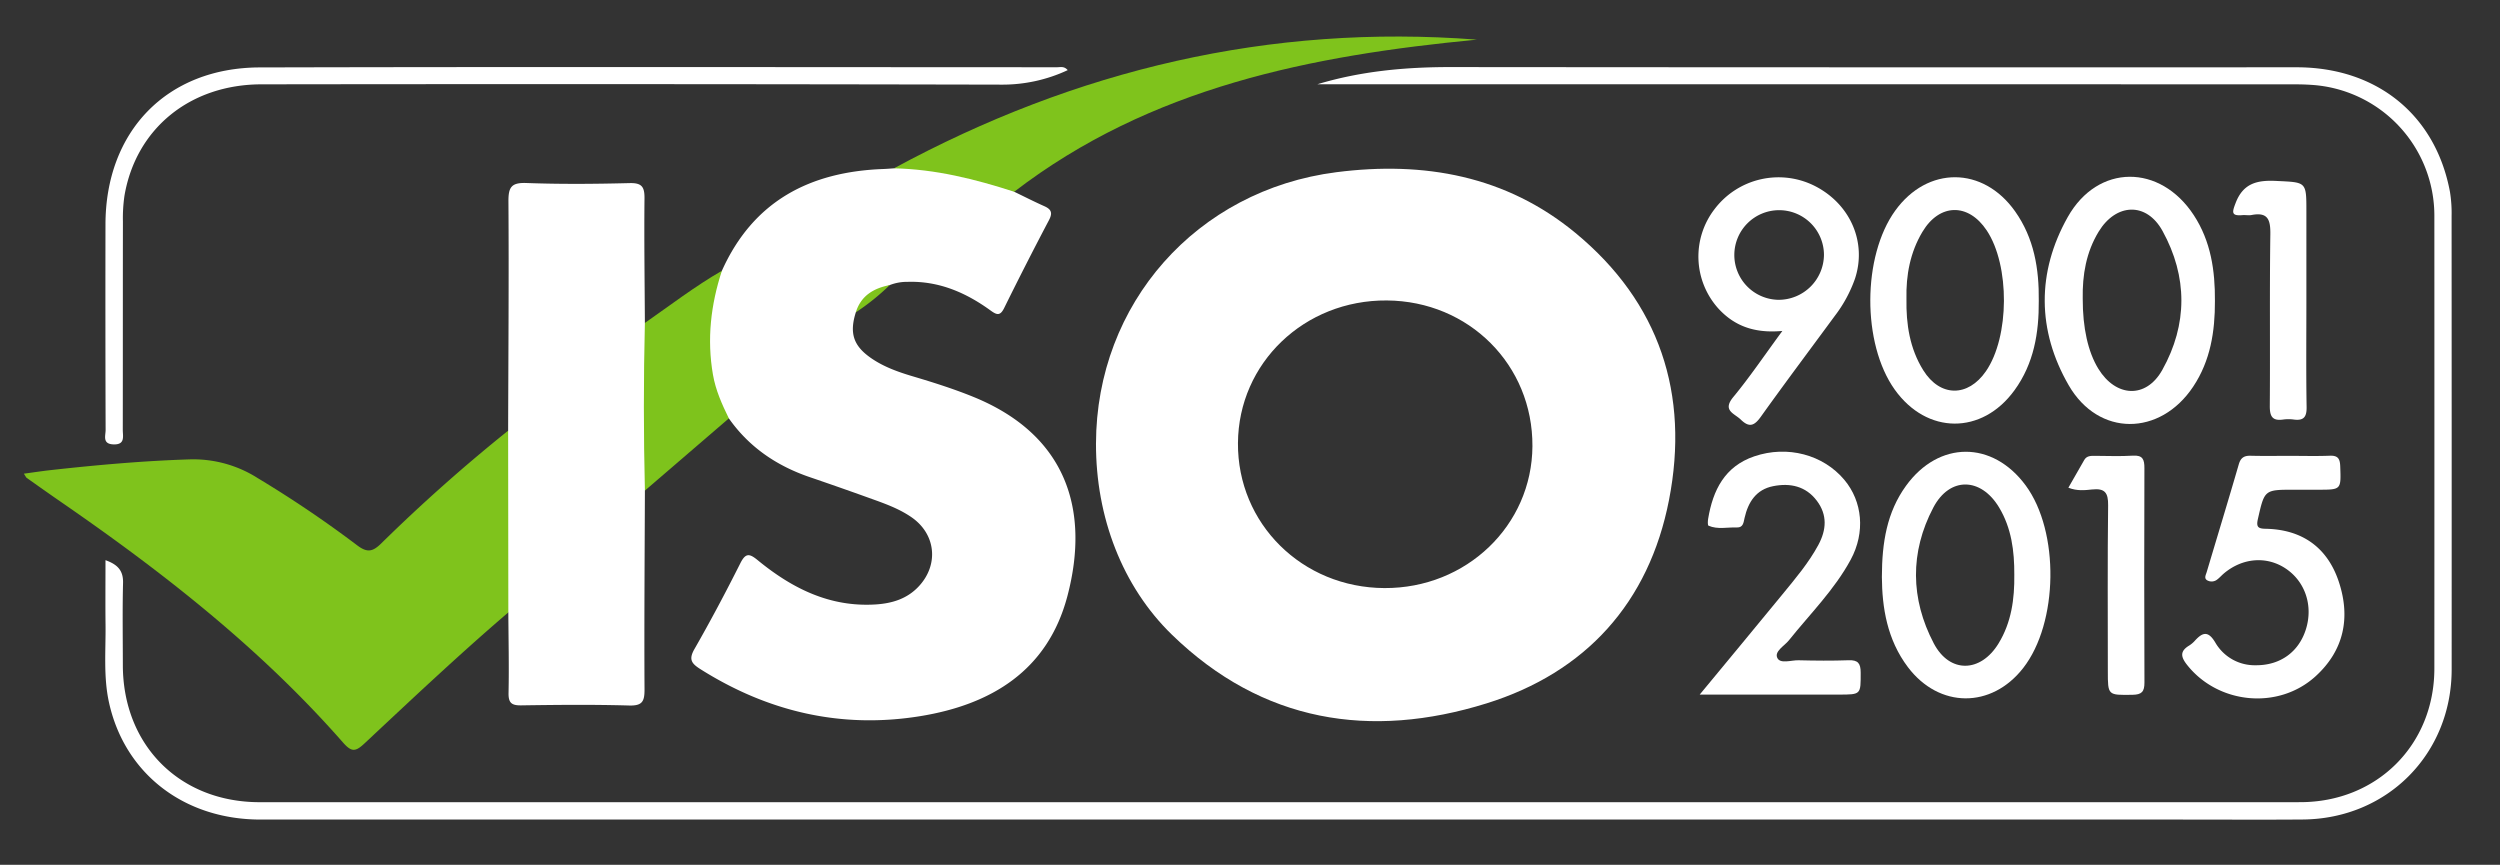 <svg id="Capa_3" data-name="Capa 3" xmlns="http://www.w3.org/2000/svg" viewBox="0 0 821 284"><rect x="0" y="0" width="821" height="284" fill="#333333" stroke="none"/><defs><style>.cls-1{fill:#fff;}.cls-2{fill:#7fc31c;}.cls-3{fill:#7ec31c;}</style></defs><path class="cls-1" d="M333.065,62.972c3.287,1.586,6.541,3.245,9.872,4.731,2.298,1.025,2.817,2.175,1.549,4.582q-7.553,14.331-14.717,28.865c-1.32,2.679-2.43,2.296-4.458.824-8.115-5.888-16.984-9.74-27.278-9.412a15.47,15.47,0,0,0-5.844,1.058,29.025,29.025,0,0,0-11.137,8.954c-2.113,6.715-.846,10.835,4.642,14.766,4.255,3.048,9.118,4.777,14.08,6.252,6.702,1.992,13.354,4.088,19.849,6.729,30.38,12.355,38.442,36.859,30.916,65.423-6.446,24.465-24.986,35.671-48.438,39.456-25.857,4.173-49.938-1.456-72.101-15.463-2.915-1.842-3.9-3.178-1.945-6.59,5.292-9.24,10.286-18.661,15.071-28.175,1.758-3.496,3.036-3.196,5.714-1,11.236,9.214,23.666,15.491,38.754,14.524,5.48-.351,10.463-1.894,14.301-6.123,6.477-7.137,5.365-17.051-2.568-22.52-4.299-2.964-9.202-4.634-14.055-6.38q-9.628-3.465-19.313-6.771c-10.862-3.703-19.939-9.834-26.601-19.306-2.163-.95-3.126-2.883-3.905-4.908-5.007-13.013-4.904-26.16-1.006-39.409.489-1.661,1.711-2.8,2.622-4.162,10.271-22.886,28.883-32.541,53.035-33.417,1.157-.042,2.312-.146,3.468-.221,9.805-2.477,19.101.47,28.365,2.925C325.801,59.228,330.314,59.184,333.065,62.972Z"/><path class="cls-1" d="M432.611,27.675c14.259-4.313,28.887-5.66,43.74-5.647q138.942.124,277.884.068c26.446.021,45.651,15.758,50.33,40.9a43.772,43.772,0,0,1,.54,7.943q.045,74.441.022,148.882c-.001,27.748-21.113,49.083-48.896,49.303-13.16.105-26.322.02-39.483.02q-315.618 0-631.236-.003c-25.112-.001-44.679-15.162-49.753-38.612-1.814-8.382-1.005-16.919-1.101-25.395-.079-6.927-.016-13.856-.016-21.175,4.03,1.438,5.866,3.448,5.765,7.466-.226,8.987-.07,17.984-.065,26.977.016,26.335,18.652,45.033,44.929,45.034q301.374.008,602.748.003c22.491,0,44.981.035,67.472-.011,25.125-.051,43.942-18.84,43.952-43.867q.028-74.191.001-148.383a43.054,43.054,0,0,0-40.483-43.314c-2.323-.16-4.66-.176-6.99-.176q-155.935-.015-311.869-.013Q436.355,27.675,432.611,27.675Z"/><path class="cls-2" d="M166.937,201.113c-16.186,13.849-31.674,28.47-47.223,43.016-2.988,2.795-4.263,2.918-7.116-.334C85.524,212.929,53.445,187.874,19.798,164.68c-3.698-2.549-7.362-5.149-11.027-7.747-.245-.174-.366-.524-.933-1.376,3.121-.419,5.955-.858,8.802-1.173,15.216-1.684,30.451-3.054,45.769-3.526a39.408,39.408,0,0,1,22.225,6.153,374.378,374.378,0,0,1,32.644,22.061c3.317,2.523,5.114,2.114,7.859-.555A552.176,552.176,0,0,1,166.872,141.437c2.381,1.512,2.083,4.005,2.098,6.246q.153,23.565.004,47.131C168.961,197.066,169.225,199.537,166.937,201.113Z"/><path class="cls-1" d="M166.937,201.113q-.032-29.837-.065-59.675c.071-25.08.269-50.162.099-75.24-.031-4.659.893-6.283,5.897-6.098,11.285.418,22.601.32,33.894.032,4.087-.104,4.931,1.29,4.89,5.076-.146,13.615.056,27.234.127,40.852,1.343,1.911,1.168,4.124,1.175,6.27.047,13.983.017,27.967.028,41.95a17.26,17.26,0,0,1-1.196,6.831c-.073,21.755-.249,43.51-.125,65.264.022,3.974-.711,5.438-5.076,5.313-11.788-.337-23.594-.223-35.389-.045-3.216.048-4.258-.815-4.189-4.126C167.19,218.719,166.987,209.914,166.937,201.113Z"/><path class="cls-1" d="M350.639,23.032A50.581,50.581,0,0,1,328.717,27.795q-121.413-.27-242.826-.099c-23.433.009-41.236,14.49-45.013,36.559a50.839,50.839,0,0,0-.512,8.454c-.039,22.809-.01,45.617-.043,68.426-.003,2.157.872,4.942-3.066,4.805-3.726-.13-2.567-2.874-2.572-4.732q-.106-33.713-.046-67.427C34.641,43.159,54.752,22.221,85.302,22.143c87.271-.222,174.542-.081,261.813-.058C348.208,22.085,349.461,21.657,350.639,23.032Z"/><path class="cls-2" d="M333.065,62.972c-12.856-4.156-25.885-7.424-39.496-7.692,59.769-32.378,123.347-47.502,191.444-42.262C430.588,18.235,377.873,28.587,333.065,62.972Z"/><path class="cls-1" d="M558.182,228.103c9.714-11.758,18.523-22.357,27.256-33.019,4.214-5.144,8.526-10.231,11.708-16.128,2.662-4.934,3.02-9.856-.504-14.517-3.636-4.811-8.76-5.885-14.323-4.786-5.59,1.105-8.215,5.208-9.41,10.455-.324,1.422-.414,3.188-2.51,3.109-3.12-.117-6.318.735-9.317-.575-.322-.141-.252-1.526-.124-2.294,1.566-9.394,5.433-17.183,15.15-20.488,10.886-3.702,22.636-.554,29.57,7.712,5.969,7.115,6.942,17.248,2.099,26.214-5.342,9.888-13.343,17.801-20.299,26.49-1.489,1.86-4.859,3.63-3.797,5.801.991,2.028,4.54.693,6.945.754,5.488.14,10.987.187,16.472-.009,3.108-.111,3.944,1.066,3.949,4.054.012,7.226.158,7.226-7.181,7.227q-19.72.001-39.44,0Z"/><path class="cls-1" d="M752.115,149.704c4.327.001,8.66.125,12.981-.045,2.651-.104,3.346.94,3.436,3.469.272,7.696.38,7.692-7.2,7.694q-3.995.001-7.989 0c-9.764,0-9.664.023-11.858,9.664-.596,2.619.13,3.121,2.55,3.165,12.042.22,20.336,6.195,24.053,17.459,3.851,11.666,1.724,22.46-7.675,31.002-12.218,11.104-31.985,9.155-42.194-3.783-2.114-2.678-2.316-4.505.715-6.334a8.824,8.824,0,0,0,1.893-1.618c2.497-2.73,4.325-3.3,6.655.59a14.931,14.931,0,0,0,13.302,7.499c7.962.078,14.157-4.311,16.499-11.892,2.374-7.684-.255-15.564-6.618-19.835-6.254-4.199-14.205-3.589-20.335,1.575-.762.642-1.419,1.418-2.215,2.01a2.929,2.929,0,0,1-3.3.236c-1.084-.66-.402-1.797-.132-2.701,3.515-11.79,7.103-23.559,10.535-35.374.637-2.193,1.773-2.871,3.918-2.816C743.458,149.78,747.788,149.703,752.115,149.704Z"/><path class="cls-3" d="M211.787,161.109q-.673-27.529-.008-55.054c8.358-5.82,16.448-12.036,25.291-17.139-3.65,11.152-4.954,22.483-2.934,34.142.887,5.122,2.973,9.745,5.221,14.339Q225.572,149.253,211.787,161.109Z"/><path class="cls-1" d="M679.252,160.165c1.797-3.136,3.509-6.112,5.208-9.095.797-1.398,2.117-1.378,3.474-1.372,4.162.018,8.337.201,12.483-.061,3.282-.208,3.816,1.262,3.806,4.104q-.125,35.199.014,70.398c.014,3.041-.913,3.991-3.954,4.035-8.074.115-8.072.254-8.072-7.798-0-18.141-.126-36.283.095-54.421.05-4.129-1.048-5.652-5.239-5.214C684.691,160.988,682.153,161.303,679.252,160.165Z"/><path class="cls-1" d="M757.416,98.767c-0,11.638-.118,23.278.074,34.913.055,3.319-1.01,4.523-4.222,4.097a12.833,12.833,0,0,0-3.486.001c-3.609.524-4.405-1.121-4.379-4.495.146-18.786-.087-37.576.178-56.359.068-4.806-.832-7.345-6.167-6.312-.962.186-1.997-.05-2.987.038-3.804.34-3.379-1.031-2.252-3.978,2.466-6.447,6.996-7.564,13.265-7.257,9.959.488,9.976.13,9.976,9.924Q757.417,84.053,757.416,98.767Z"/><path class="cls-2" d="M281.052,102.575c1.698-5.489,5.86-7.915,11.138-8.954A76.355,76.355,0,0,1,281.052,102.575Z"/><path class="cls-1" d="M517.385,76.5C494.603,57.698,467.652,52.867,438.849,56.554c-45.86,5.871-78.837,43.132-78.926,89.147-.046,24.025,8.576,46.863,25.011,62.806,29.625,28.738,65.123,34.356,103.232,22.489,32.58-10.145,53.366-33.07,59.938-66.798C554.877,129.434,545.034,99.32,517.385,76.5Zm-62.721,116.623c-27.043-.121-48.293-21.149-48.119-47.618.173-26.309,21.807-47.031,48.895-46.834,26.979.196,47.959,21.194,47.811,47.853C503.106,172.57,481.55,193.244,454.664,193.124Z"/><path class="cls-1" d="M665.243,159.431c-10.898-14.801-28.557-14.762-39.327.129-6.235,8.622-7.889,18.528-7.906,29.943.064,9.94,1.68,20.522,8.566,29.614,10.248,13.53,27.405,13.636,37.837.268C675.982,204.561,676.396,174.579,665.243,159.431Zm-8.92,51.878c-5.885,9.629-16.059,9.91-21.279-.039-7.665-14.607-7.851-29.92-.151-44.571,5.376-10.23,15.626-9.975,21.584-.093,4.098,6.797,5.063,14.359,5.019,22.121C661.597,196.673,660.557,204.381,656.323,211.308Z"/><path class="cls-1" d="M720.455,70.681c-11.039-16.894-31.516-16.978-41.415.614-10.181,18.092-10.061,37.254.321,55.224,9.807,16.974,30.017,16.786,40.888.453,5.673-8.523,7.171-18.13,7.134-28.115C727.455,88.878,726.051,79.246,720.455,70.681ZM710.097,121.49c-5.328,9.531-15.235,8.994-20.999-.387-3.388-5.512-5.151-13.425-5.13-23.034-.137-7.776,1.126-15.256,5.227-21.987,5.723-9.396,15.71-9.816,20.983-.232C718.425,90.84,718.461,106.528,710.097,121.49Z"/><path class="cls-1" d="M661.749,69.398c-10.504-14.833-28.742-14.934-39.358-.226-10.832,15.008-10.923,43.646-.187,58.737,10.559,14.841,28.691,14.951,39.366.238,6.366-8.775,8.037-18.823,7.964-29.343C669.657,88.282,668.002,78.228,661.749,69.398Zm-9.559,52.501c-5.917,8.594-15.074,8.533-20.591-.31-4.452-7.136-5.66-15.147-5.517-23.421-.177-7.788,1.199-15.239,5.225-21.996,5.612-9.419,15.082-9.599,21.134-.496C660.083,87.167,659.955,110.619,652.19,121.898Z"/><path class="cls-1" d="M596.252,61.208a26.361,26.361,0,0,0-33.198,7.477A25.514,25.514,0,0,0,564.309,101.317c5.294,5.763,11.875,8.202,21.02,7.364-5.963,8.109-10.707,15.162-16.097,21.682-3.719,4.499.292,5.343,2.468,7.459,2.808,2.729,4.464,1.969,6.593-1.012,7.937-11.111,16.143-22.03,24.231-33.034a44.195,44.195,0,0,0,6.646-12.237C613.089,79.693,607.774,67.221,596.252,61.208ZM584.048,98.459a14.719,14.719,0,1,1,14.942-14.866A14.9,14.9,0,0,1,584.048,98.459Z"/></svg>
